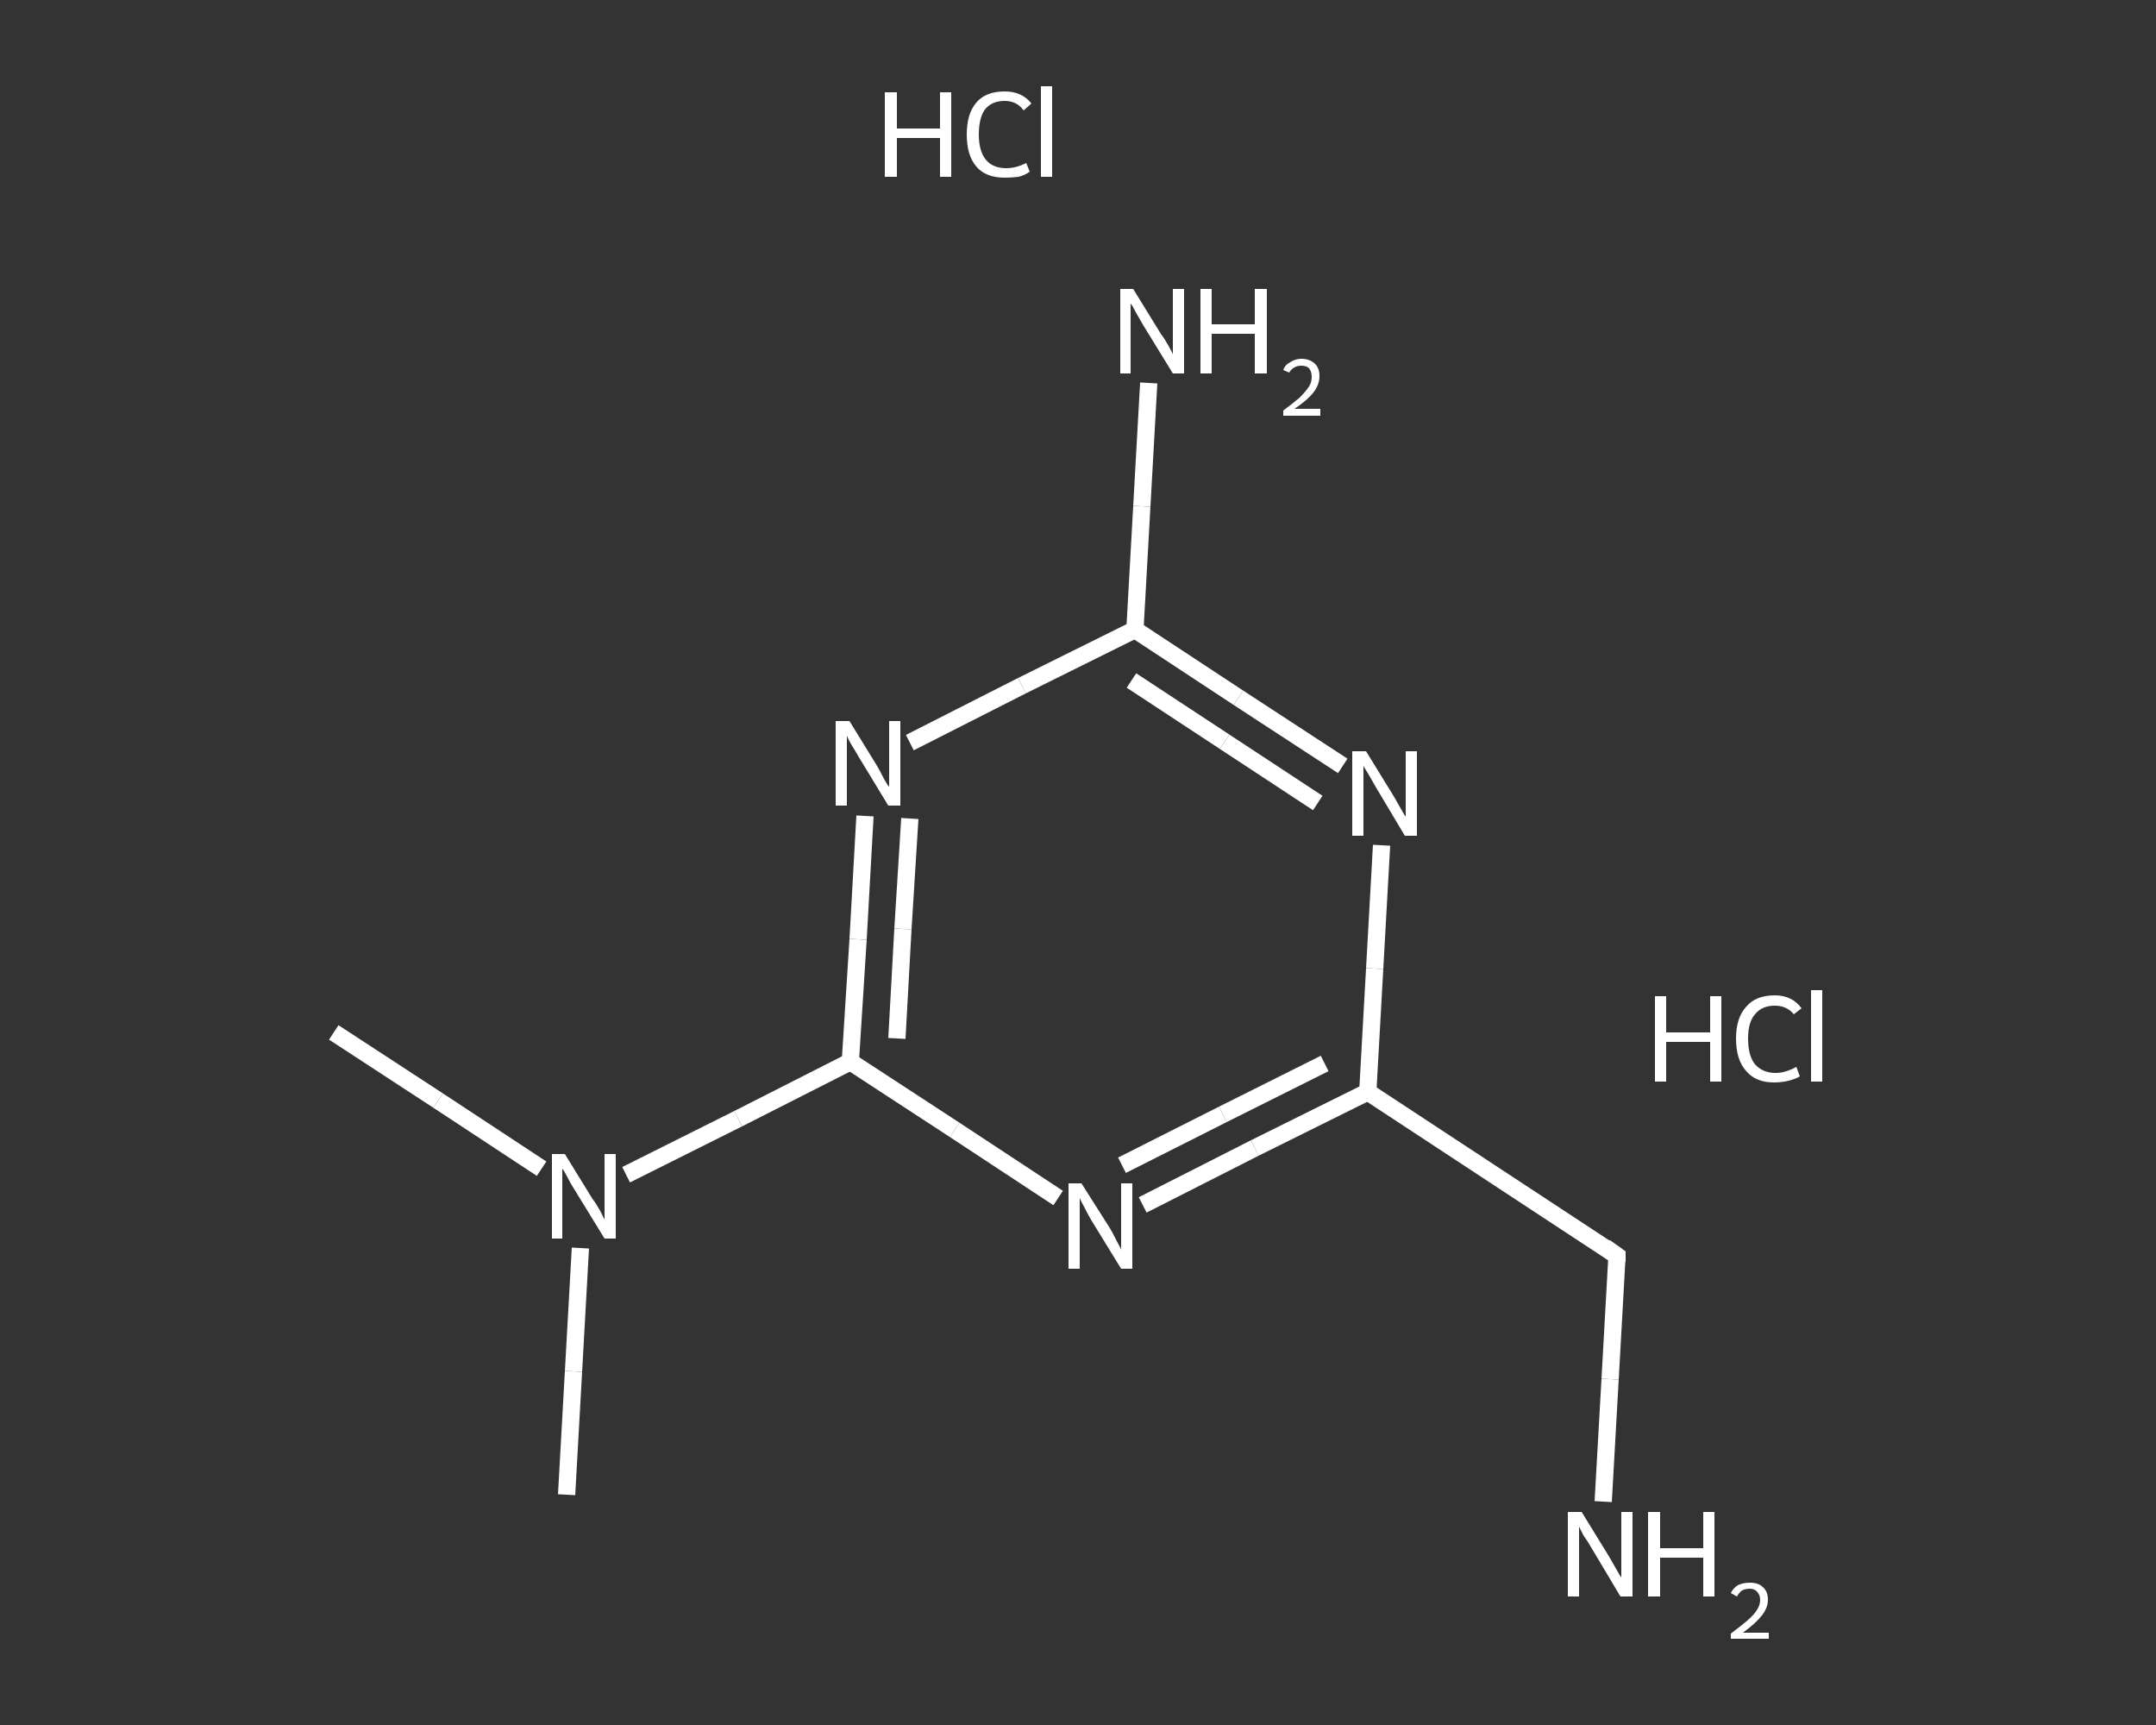 <?xml version='1.0' encoding='iso-8859-1'?>
<svg version='1.1' baseProfile='full'
              xmlns='http://www.w3.org/2000/svg'
                      xmlns:rdkit='http://www.rdkit.org/xml'
                      xmlns:xlink='http://www.w3.org/1999/xlink'
                  xml:space='preserve'
width='250px' height='200px' viewBox='0 0 250 200'>
<rect x="0" y="0" width="250" height="200" fill="#333333" stroke="none"/>
<!-- END OF HEADER -->
<rect style='opacity:1.0;fill:transparent;stroke:none' width='250.0' height='200.0' x='0.0' y='0.0'> </rect>
<path class='bond-0 atom-0 atom-1' d='M 38.7,119.7 L 50.8,127.6' style='fill:none;fill-rule:evenodd;stroke:#FFFFFF;stroke-width:2.0px;stroke-linecap:butt;stroke-linejoin:miter;stroke-opacity:1' />
<path class='bond-0 atom-0 atom-1' d='M 50.8,127.6 L 62.8,135.5' style='fill:none;fill-rule:evenodd;stroke:#FFFFFF;stroke-width:2.0px;stroke-linecap:butt;stroke-linejoin:miter;stroke-opacity:1' />
<path class='bond-1 atom-1 atom-2' d='M 67.3,144.7 L 66.5,159.0' style='fill:none;fill-rule:evenodd;stroke:#FFFFFF;stroke-width:2.0px;stroke-linecap:butt;stroke-linejoin:miter;stroke-opacity:1' />
<path class='bond-1 atom-1 atom-2' d='M 66.5,159.0 L 65.7,173.3' style='fill:none;fill-rule:evenodd;stroke:#FFFFFF;stroke-width:2.0px;stroke-linecap:butt;stroke-linejoin:miter;stroke-opacity:1' />
<path class='bond-2 atom-1 atom-3' d='M 72.6,136.2 L 85.6,129.7' style='fill:none;fill-rule:evenodd;stroke:#FFFFFF;stroke-width:2.0px;stroke-linecap:butt;stroke-linejoin:miter;stroke-opacity:1' />
<path class='bond-2 atom-1 atom-3' d='M 85.6,129.7 L 98.6,123.1' style='fill:none;fill-rule:evenodd;stroke:#FFFFFF;stroke-width:2.0px;stroke-linecap:butt;stroke-linejoin:miter;stroke-opacity:1' />
<path class='bond-3 atom-3 atom-4' d='M 98.6,123.1 L 99.5,108.9' style='fill:none;fill-rule:evenodd;stroke:#FFFFFF;stroke-width:2.0px;stroke-linecap:butt;stroke-linejoin:miter;stroke-opacity:1' />
<path class='bond-3 atom-3 atom-4' d='M 99.5,108.9 L 100.3,94.6' style='fill:none;fill-rule:evenodd;stroke:#FFFFFF;stroke-width:2.0px;stroke-linecap:butt;stroke-linejoin:miter;stroke-opacity:1' />
<path class='bond-3 atom-3 atom-4' d='M 104.0,120.4 L 104.7,107.7' style='fill:none;fill-rule:evenodd;stroke:#FFFFFF;stroke-width:2.0px;stroke-linecap:butt;stroke-linejoin:miter;stroke-opacity:1' />
<path class='bond-3 atom-3 atom-4' d='M 104.7,107.7 L 105.5,94.9' style='fill:none;fill-rule:evenodd;stroke:#FFFFFF;stroke-width:2.0px;stroke-linecap:butt;stroke-linejoin:miter;stroke-opacity:1' />
<path class='bond-4 atom-4 atom-5' d='M 105.5,86.1 L 118.5,79.5' style='fill:none;fill-rule:evenodd;stroke:#FFFFFF;stroke-width:2.0px;stroke-linecap:butt;stroke-linejoin:miter;stroke-opacity:1' />
<path class='bond-4 atom-4 atom-5' d='M 118.5,79.5 L 131.6,73.0' style='fill:none;fill-rule:evenodd;stroke:#FFFFFF;stroke-width:2.0px;stroke-linecap:butt;stroke-linejoin:miter;stroke-opacity:1' />
<path class='bond-5 atom-5 atom-6' d='M 131.6,73.0 L 132.4,58.7' style='fill:none;fill-rule:evenodd;stroke:#FFFFFF;stroke-width:2.0px;stroke-linecap:butt;stroke-linejoin:miter;stroke-opacity:1' />
<path class='bond-5 atom-5 atom-6' d='M 132.4,58.7 L 133.2,44.4' style='fill:none;fill-rule:evenodd;stroke:#FFFFFF;stroke-width:2.0px;stroke-linecap:butt;stroke-linejoin:miter;stroke-opacity:1' />
<path class='bond-6 atom-5 atom-7' d='M 131.6,73.0 L 143.6,80.9' style='fill:none;fill-rule:evenodd;stroke:#FFFFFF;stroke-width:2.0px;stroke-linecap:butt;stroke-linejoin:miter;stroke-opacity:1' />
<path class='bond-6 atom-5 atom-7' d='M 143.6,80.9 L 155.7,88.8' style='fill:none;fill-rule:evenodd;stroke:#FFFFFF;stroke-width:2.0px;stroke-linecap:butt;stroke-linejoin:miter;stroke-opacity:1' />
<path class='bond-6 atom-5 atom-7' d='M 131.2,78.9 L 142.0,86.0' style='fill:none;fill-rule:evenodd;stroke:#FFFFFF;stroke-width:2.0px;stroke-linecap:butt;stroke-linejoin:miter;stroke-opacity:1' />
<path class='bond-6 atom-5 atom-7' d='M 142.0,86.0 L 152.8,93.1' style='fill:none;fill-rule:evenodd;stroke:#FFFFFF;stroke-width:2.0px;stroke-linecap:butt;stroke-linejoin:miter;stroke-opacity:1' />
<path class='bond-7 atom-7 atom-8' d='M 160.2,98.0 L 159.4,112.3' style='fill:none;fill-rule:evenodd;stroke:#FFFFFF;stroke-width:2.0px;stroke-linecap:butt;stroke-linejoin:miter;stroke-opacity:1' />
<path class='bond-7 atom-7 atom-8' d='M 159.4,112.3 L 158.6,126.6' style='fill:none;fill-rule:evenodd;stroke:#FFFFFF;stroke-width:2.0px;stroke-linecap:butt;stroke-linejoin:miter;stroke-opacity:1' />
<path class='bond-8 atom-8 atom-9' d='M 158.6,126.6 L 187.5,145.6' style='fill:none;fill-rule:evenodd;stroke:#FFFFFF;stroke-width:2.0px;stroke-linecap:butt;stroke-linejoin:miter;stroke-opacity:1' />
<path class='bond-9 atom-9 atom-10' d='M 187.5,145.6 L 186.7,159.9' style='fill:none;fill-rule:evenodd;stroke:#FFFFFF;stroke-width:2.0px;stroke-linecap:butt;stroke-linejoin:miter;stroke-opacity:1' />
<path class='bond-9 atom-9 atom-10' d='M 186.7,159.9 L 185.9,174.1' style='fill:none;fill-rule:evenodd;stroke:#FFFFFF;stroke-width:2.0px;stroke-linecap:butt;stroke-linejoin:miter;stroke-opacity:1' />
<path class='bond-10 atom-8 atom-11' d='M 158.6,126.6 L 145.5,133.1' style='fill:none;fill-rule:evenodd;stroke:#FFFFFF;stroke-width:2.0px;stroke-linecap:butt;stroke-linejoin:miter;stroke-opacity:1' />
<path class='bond-10 atom-8 atom-11' d='M 145.5,133.1 L 132.5,139.7' style='fill:none;fill-rule:evenodd;stroke:#FFFFFF;stroke-width:2.0px;stroke-linecap:butt;stroke-linejoin:miter;stroke-opacity:1' />
<path class='bond-10 atom-8 atom-11' d='M 153.6,123.3 L 141.8,129.2' style='fill:none;fill-rule:evenodd;stroke:#FFFFFF;stroke-width:2.0px;stroke-linecap:butt;stroke-linejoin:miter;stroke-opacity:1' />
<path class='bond-10 atom-8 atom-11' d='M 141.8,129.2 L 130.1,135.1' style='fill:none;fill-rule:evenodd;stroke:#FFFFFF;stroke-width:2.0px;stroke-linecap:butt;stroke-linejoin:miter;stroke-opacity:1' />
<path class='bond-11 atom-11 atom-3' d='M 122.7,138.9 L 110.7,131.0' style='fill:none;fill-rule:evenodd;stroke:#FFFFFF;stroke-width:2.0px;stroke-linecap:butt;stroke-linejoin:miter;stroke-opacity:1' />
<path class='bond-11 atom-11 atom-3' d='M 110.7,131.0 L 98.6,123.1' style='fill:none;fill-rule:evenodd;stroke:#FFFFFF;stroke-width:2.0px;stroke-linecap:butt;stroke-linejoin:miter;stroke-opacity:1' />
<path d='M 186.1,144.6 L 187.5,145.6 L 187.5,146.3' style='fill:none;stroke:#FFFFFF;stroke-width:2.0px;stroke-linecap:butt;stroke-linejoin:miter;stroke-opacity:1;' />
<path class='atom-1' d='M 65.5 133.8
L 68.7 139.0
Q 69.1 139.5, 69.6 140.4
Q 70.1 141.4, 70.1 141.4
L 70.1 133.8
L 71.4 133.8
L 71.4 143.6
L 70.1 143.6
L 66.6 137.9
Q 66.2 137.3, 65.8 136.5
Q 65.4 135.7, 65.2 135.5
L 65.2 143.6
L 64.0 143.6
L 64.0 133.8
L 65.5 133.8
' fill='#FFFFFF'/>
<path class='atom-4' d='M 98.5 83.6
L 101.7 88.8
Q 102.0 89.3, 102.5 90.3
Q 103.0 91.2, 103.1 91.2
L 103.1 83.6
L 104.4 83.6
L 104.4 93.4
L 103.0 93.4
L 99.6 87.8
Q 99.2 87.1, 98.7 86.3
Q 98.3 85.6, 98.2 85.3
L 98.2 93.4
L 96.9 93.4
L 96.9 83.6
L 98.5 83.6
' fill='#FFFFFF'/>
<path class='atom-6' d='M 131.4 33.5
L 134.6 38.7
Q 135.0 39.2, 135.5 40.1
Q 136.0 41.0, 136.0 41.1
L 136.0 33.5
L 137.3 33.5
L 137.3 43.3
L 136.0 43.3
L 132.5 37.6
Q 132.1 36.9, 131.7 36.2
Q 131.3 35.4, 131.1 35.2
L 131.1 43.3
L 129.9 43.3
L 129.9 33.5
L 131.4 33.5
' fill='#FFFFFF'/>
<path class='atom-6' d='M 139.2 33.5
L 140.5 33.5
L 140.5 37.6
L 145.5 37.6
L 145.5 33.5
L 146.9 33.5
L 146.9 43.3
L 145.5 43.3
L 145.5 38.7
L 140.5 38.7
L 140.5 43.3
L 139.2 43.3
L 139.2 33.5
' fill='#FFFFFF'/>
<path class='atom-6' d='M 148.8 42.9
Q 149.0 42.3, 149.6 42.0
Q 150.2 41.6, 150.9 41.6
Q 151.9 41.6, 152.5 42.2
Q 153.0 42.7, 153.0 43.6
Q 153.0 44.6, 152.3 45.5
Q 151.6 46.4, 150.1 47.4
L 153.1 47.4
L 153.1 48.2
L 148.8 48.2
L 148.8 47.6
Q 150.0 46.7, 150.7 46.1
Q 151.4 45.4, 151.8 44.8
Q 152.1 44.3, 152.1 43.7
Q 152.1 43.1, 151.8 42.7
Q 151.5 42.4, 150.9 42.4
Q 150.4 42.4, 150.1 42.6
Q 149.7 42.8, 149.5 43.2
L 148.8 42.9
' fill='#FFFFFF'/>
<path class='atom-7' d='M 158.4 87.1
L 161.6 92.3
Q 161.9 92.8, 162.4 93.7
Q 162.9 94.6, 163.0 94.7
L 163.0 87.1
L 164.3 87.1
L 164.3 96.9
L 162.9 96.9
L 159.5 91.2
Q 159.1 90.5, 158.7 89.8
Q 158.2 89.0, 158.1 88.8
L 158.1 96.9
L 156.8 96.9
L 156.8 87.1
L 158.4 87.1
' fill='#FFFFFF'/>
<path class='atom-10' d='M 183.4 175.3
L 186.6 180.5
Q 186.9 181.0, 187.4 181.9
Q 187.9 182.8, 188.0 182.9
L 188.0 175.3
L 189.3 175.3
L 189.3 185.1
L 187.9 185.1
L 184.5 179.4
Q 184.1 178.7, 183.6 178.0
Q 183.2 177.2, 183.1 177.0
L 183.1 185.1
L 181.8 185.1
L 181.8 175.3
L 183.4 175.3
' fill='#FFFFFF'/>
<path class='atom-10' d='M 191.1 175.3
L 192.5 175.3
L 192.5 179.5
L 197.5 179.5
L 197.5 175.3
L 198.8 175.3
L 198.8 185.1
L 197.5 185.1
L 197.5 180.6
L 192.5 180.6
L 192.5 185.1
L 191.1 185.1
L 191.1 175.3
' fill='#FFFFFF'/>
<path class='atom-10' d='M 200.7 184.7
Q 201.0 184.1, 201.5 183.8
Q 202.1 183.5, 202.9 183.5
Q 203.9 183.5, 204.4 184.0
Q 205.0 184.5, 205.0 185.5
Q 205.0 186.4, 204.3 187.3
Q 203.6 188.2, 202.1 189.3
L 205.1 189.3
L 205.1 190.0
L 200.7 190.0
L 200.7 189.4
Q 201.9 188.5, 202.6 187.9
Q 203.4 187.2, 203.7 186.7
Q 204.1 186.1, 204.1 185.5
Q 204.1 184.9, 203.7 184.5
Q 203.4 184.2, 202.9 184.2
Q 202.4 184.2, 202.0 184.4
Q 201.7 184.6, 201.4 185.1
L 200.7 184.7
' fill='#FFFFFF'/>
<path class='atom-11' d='M 125.4 137.2
L 128.7 142.4
Q 129.0 142.9, 129.5 143.9
Q 130.0 144.8, 130.0 144.9
L 130.0 137.2
L 131.3 137.2
L 131.3 147.1
L 130.0 147.1
L 126.5 141.4
Q 126.1 140.7, 125.7 139.9
Q 125.3 139.2, 125.2 138.9
L 125.2 147.1
L 123.9 147.1
L 123.9 137.2
L 125.4 137.2
' fill='#FFFFFF'/>
<path class='atom-12' d='M 102.6 10.7
L 104.0 10.7
L 104.0 14.9
L 109.0 14.9
L 109.0 10.7
L 110.3 10.7
L 110.3 20.5
L 109.0 20.5
L 109.0 16.0
L 104.0 16.0
L 104.0 20.5
L 102.6 20.5
L 102.6 10.7
' fill='#FFFFFF'/>
<path class='atom-12' d='M 112.1 15.6
Q 112.1 13.2, 113.2 11.9
Q 114.3 10.6, 116.5 10.6
Q 118.5 10.6, 119.6 12.0
L 118.7 12.8
Q 117.9 11.7, 116.5 11.7
Q 115.0 11.7, 114.2 12.7
Q 113.5 13.7, 113.5 15.6
Q 113.5 17.5, 114.3 18.5
Q 115.1 19.5, 116.7 19.5
Q 117.8 19.5, 119.0 18.9
L 119.4 19.9
Q 118.9 20.3, 118.1 20.5
Q 117.3 20.6, 116.5 20.6
Q 114.3 20.6, 113.2 19.3
Q 112.1 18.0, 112.1 15.6
' fill='#FFFFFF'/>
<path class='atom-12' d='M 120.7 10.0
L 122.0 10.0
L 122.0 20.5
L 120.7 20.5
L 120.7 10.0
' fill='#FFFFFF'/>
<path class='atom-13' d='M 191.9 115.5
L 193.2 115.5
L 193.2 119.7
L 198.3 119.7
L 198.3 115.5
L 199.6 115.5
L 199.6 125.4
L 198.3 125.4
L 198.3 120.8
L 193.2 120.8
L 193.2 125.4
L 191.9 125.4
L 191.9 115.5
' fill='#FFFFFF'/>
<path class='atom-13' d='M 201.3 120.4
Q 201.3 118.0, 202.5 116.7
Q 203.6 115.4, 205.8 115.4
Q 207.8 115.4, 208.9 116.9
L 208.0 117.6
Q 207.2 116.6, 205.8 116.6
Q 204.3 116.6, 203.5 117.6
Q 202.7 118.5, 202.7 120.4
Q 202.7 122.4, 203.5 123.4
Q 204.4 124.4, 205.9 124.4
Q 207.0 124.4, 208.3 123.7
L 208.7 124.8
Q 208.2 125.1, 207.4 125.3
Q 206.6 125.5, 205.7 125.5
Q 203.6 125.5, 202.5 124.2
Q 201.3 122.9, 201.3 120.4
' fill='#FFFFFF'/>
<path class='atom-13' d='M 210.0 114.8
L 211.3 114.8
L 211.3 125.4
L 210.0 125.4
L 210.0 114.8
' fill='#FFFFFF'/>
</svg>

